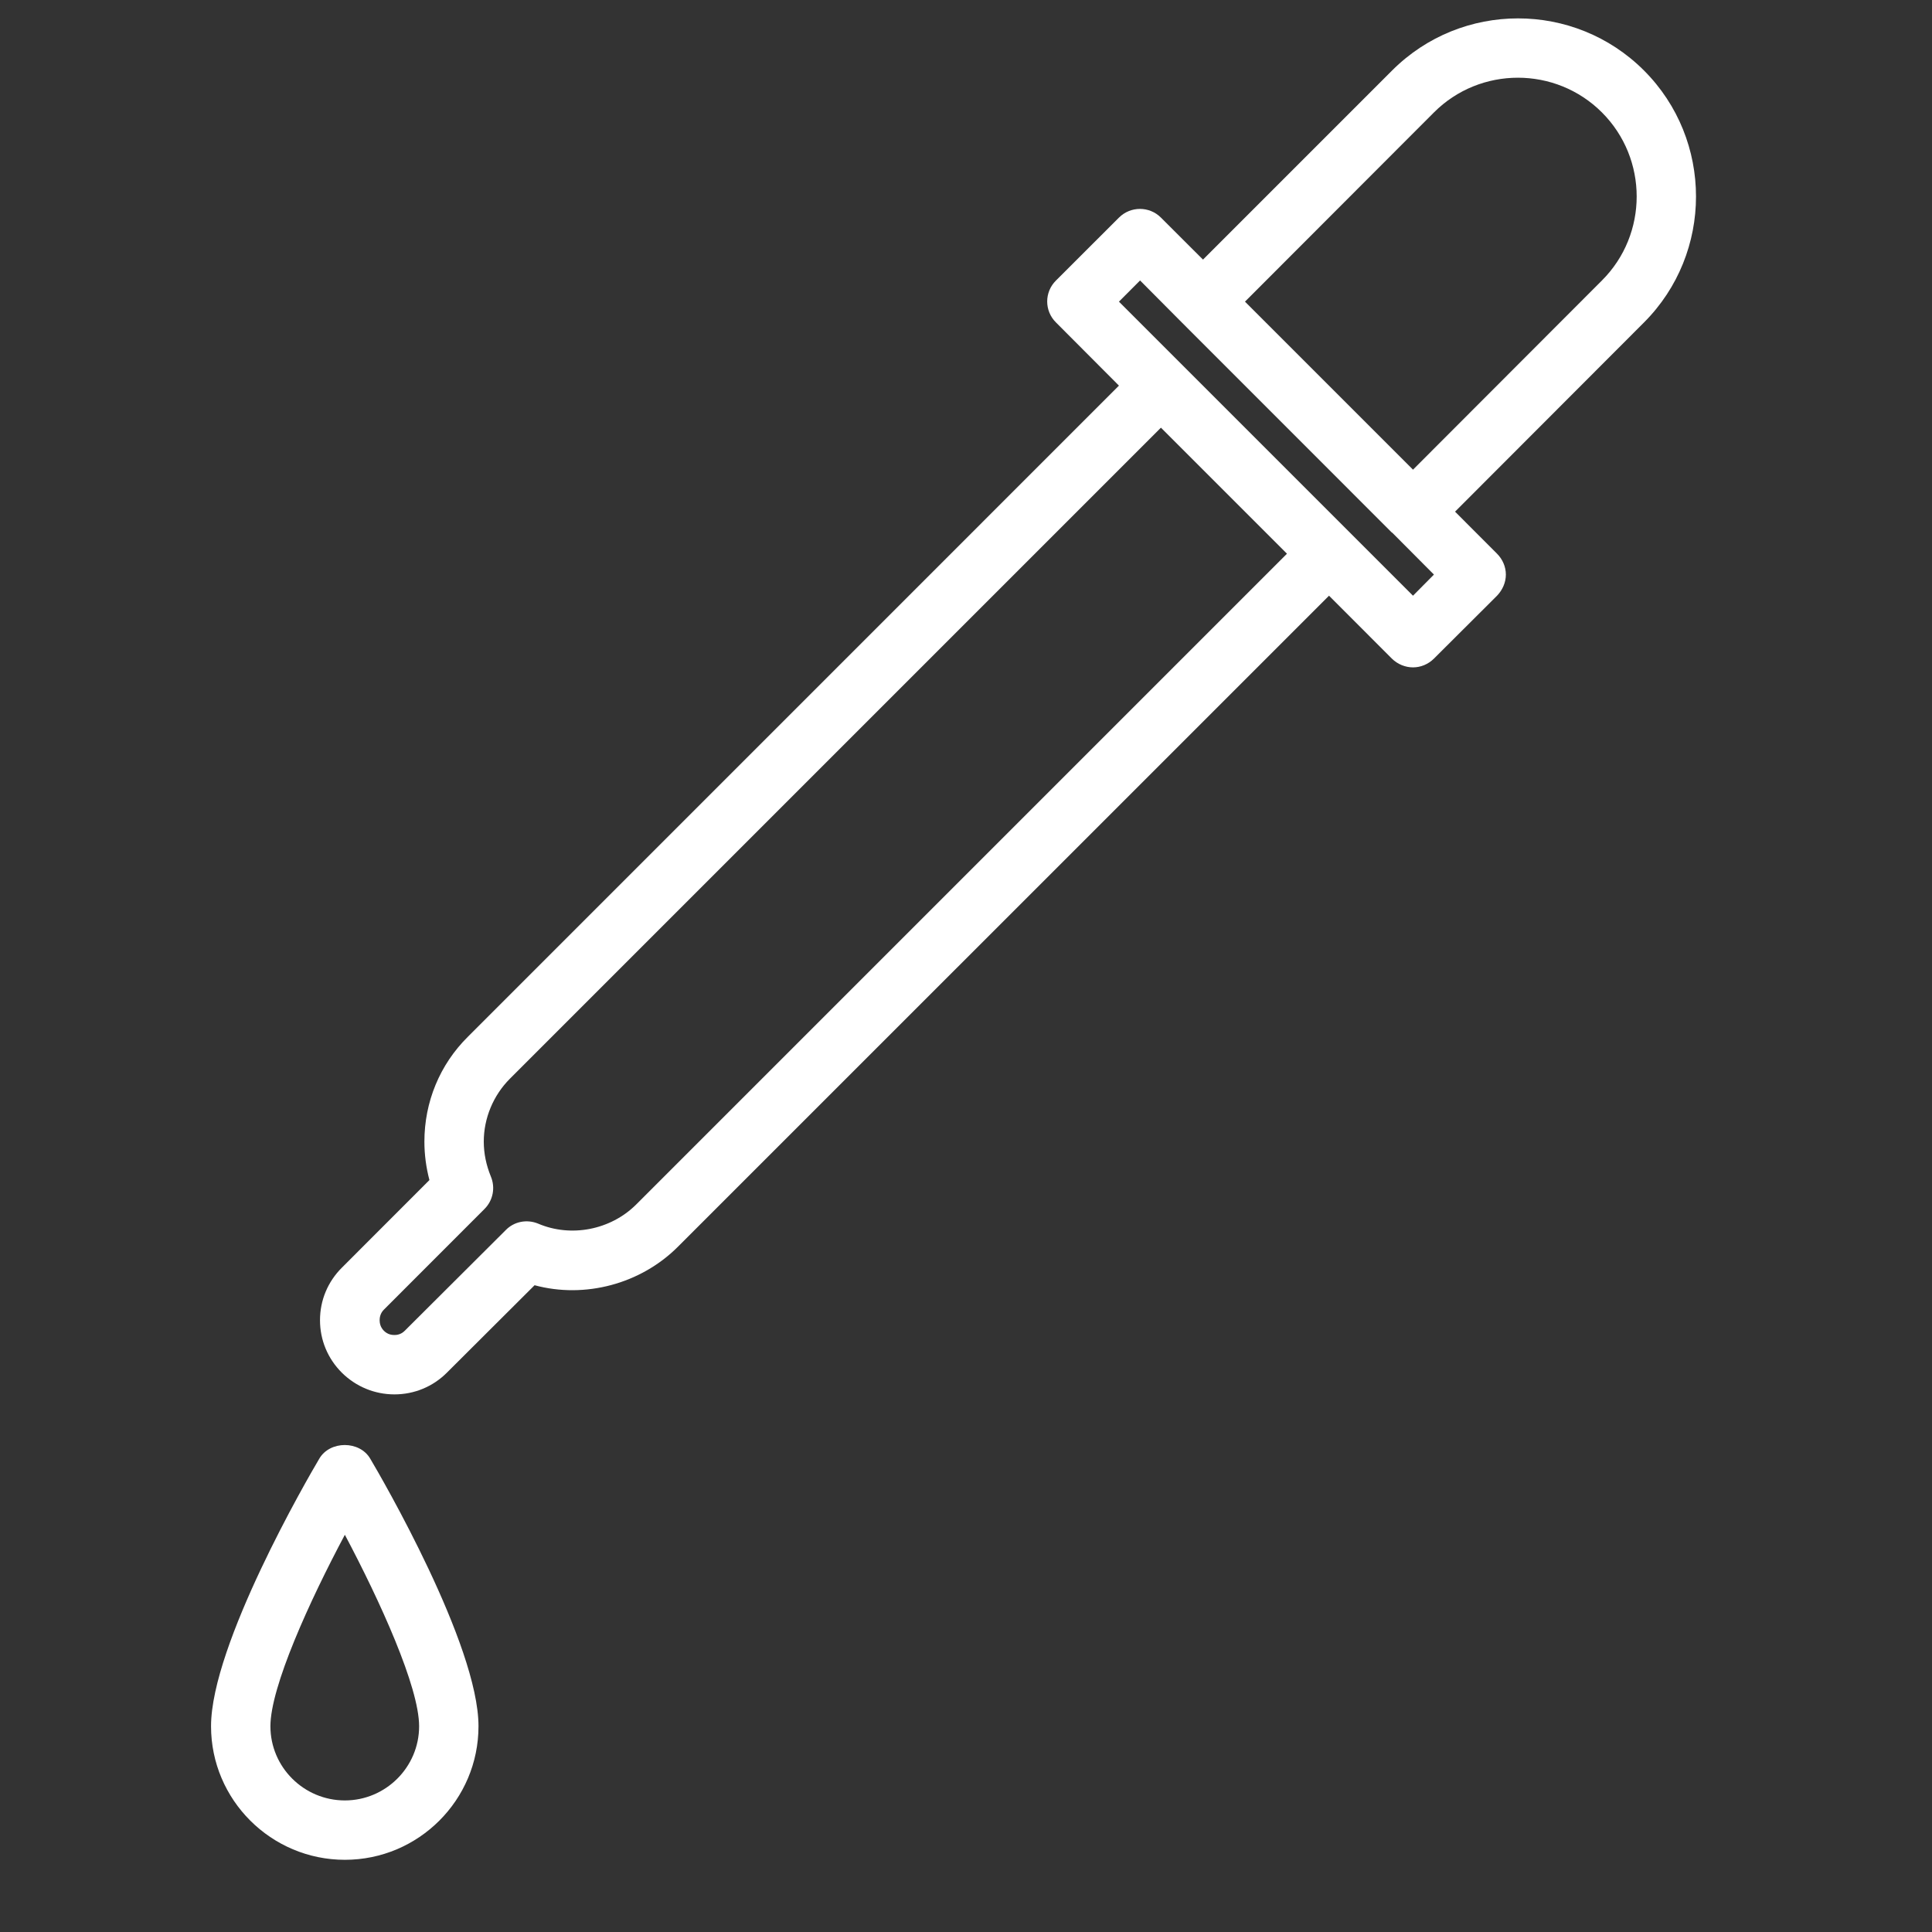 <svg version="1.0" preserveAspectRatio="xMidYMid meet" height="40" viewBox="0 0 30 30" zoomAndPan="magnify" width="40" xmlns:xlink="http://www.w3.org/1999/xlink" xmlns="http://www.w3.org/2000/svg"><rect x="0" y="0" width="30" height="30" fill="#333333" stroke="none"/><defs><clipPath id="6afc8dd67f"><path clip-rule="nonzero" d="M 4 0 L 26.504 0 L 26.504 22 L 4 22 Z M 4 0"></path></clipPath><clipPath id="d76026ae7e"><path clip-rule="nonzero" d="M 3.277 22 L 8 22 L 8 29 L 3.277 29 Z M 3.277 22"></path></clipPath></defs><g clip-path="url(#6afc8dd67f)"><path fill-rule="nonzero" fill-opacity="1" d="M 25.527 1.094 C 24.449 0.016 22.695 0.016 21.617 1.094 L 18.68 4.031 L 18.027 3.379 C 17.848 3.199 17.555 3.199 17.375 3.379 L 16.398 4.355 C 16.215 4.535 16.215 4.828 16.398 5.008 L 17.375 5.988 L 7.266 16.098 C 6.828 16.531 6.59 17.113 6.59 17.727 C 6.59 17.93 6.617 18.129 6.668 18.324 L 5.309 19.684 C 5.09 19.902 4.969 20.191 4.969 20.5 C 4.969 20.809 5.09 21.098 5.309 21.316 C 5.527 21.531 5.816 21.652 6.125 21.652 C 6.434 21.652 6.723 21.531 6.938 21.316 L 8.301 19.957 C 9.082 20.168 9.949 19.938 10.527 19.359 L 20.637 9.25 L 21.613 10.227 C 21.703 10.316 21.824 10.363 21.941 10.363 C 22.059 10.363 22.176 10.316 22.266 10.227 L 23.246 9.25 C 23.332 9.16 23.383 9.043 23.383 8.922 C 23.383 8.801 23.332 8.684 23.246 8.598 L 22.594 7.945 L 25.527 5.008 C 26.605 3.93 26.605 2.172 25.527 1.094 Z M 9.875 18.707 C 9.48 19.098 8.867 19.219 8.355 19 C 8.184 18.93 7.984 18.965 7.852 19.102 L 6.285 20.664 C 6.227 20.723 6.16 20.73 6.125 20.73 C 6.086 20.73 6.02 20.723 5.961 20.664 C 5.902 20.605 5.895 20.535 5.895 20.5 C 5.895 20.465 5.902 20.395 5.961 20.336 L 7.523 18.773 C 7.656 18.641 7.695 18.441 7.621 18.266 C 7.551 18.094 7.512 17.914 7.512 17.727 C 7.512 17.363 7.66 17.008 7.918 16.75 L 18.027 6.641 L 19.984 8.598 Z M 21.941 9.25 L 17.375 4.684 L 17.703 4.355 L 18.352 5.008 L 21.613 8.27 C 21.613 8.27 21.617 8.27 21.617 8.27 L 22.266 8.922 Z M 24.875 4.355 L 21.941 7.293 L 19.332 4.684 L 22.266 1.746 C 22.984 1.027 24.156 1.027 24.875 1.746 C 25.594 2.465 25.594 3.637 24.875 4.355 Z M 24.875 4.355" fill="#ffffff"></path></g><g clip-path="url(#d76026ae7e)"><path fill-rule="nonzero" fill-opacity="1" d="M 4.957 22.652 C 4.785 22.941 3.277 25.539 3.277 26.805 C 3.277 27.949 4.211 28.879 5.355 28.879 C 6.5 28.879 7.43 27.949 7.43 26.805 C 7.43 25.539 5.922 22.941 5.75 22.652 C 5.586 22.367 5.121 22.367 4.957 22.652 Z M 5.355 27.957 C 4.719 27.957 4.199 27.441 4.199 26.805 C 4.199 26.195 4.805 24.863 5.355 23.832 C 5.902 24.863 6.508 26.195 6.508 26.805 C 6.508 27.441 5.988 27.957 5.355 27.957 Z M 5.355 27.957" fill="#ffffff"></path></g></svg>
